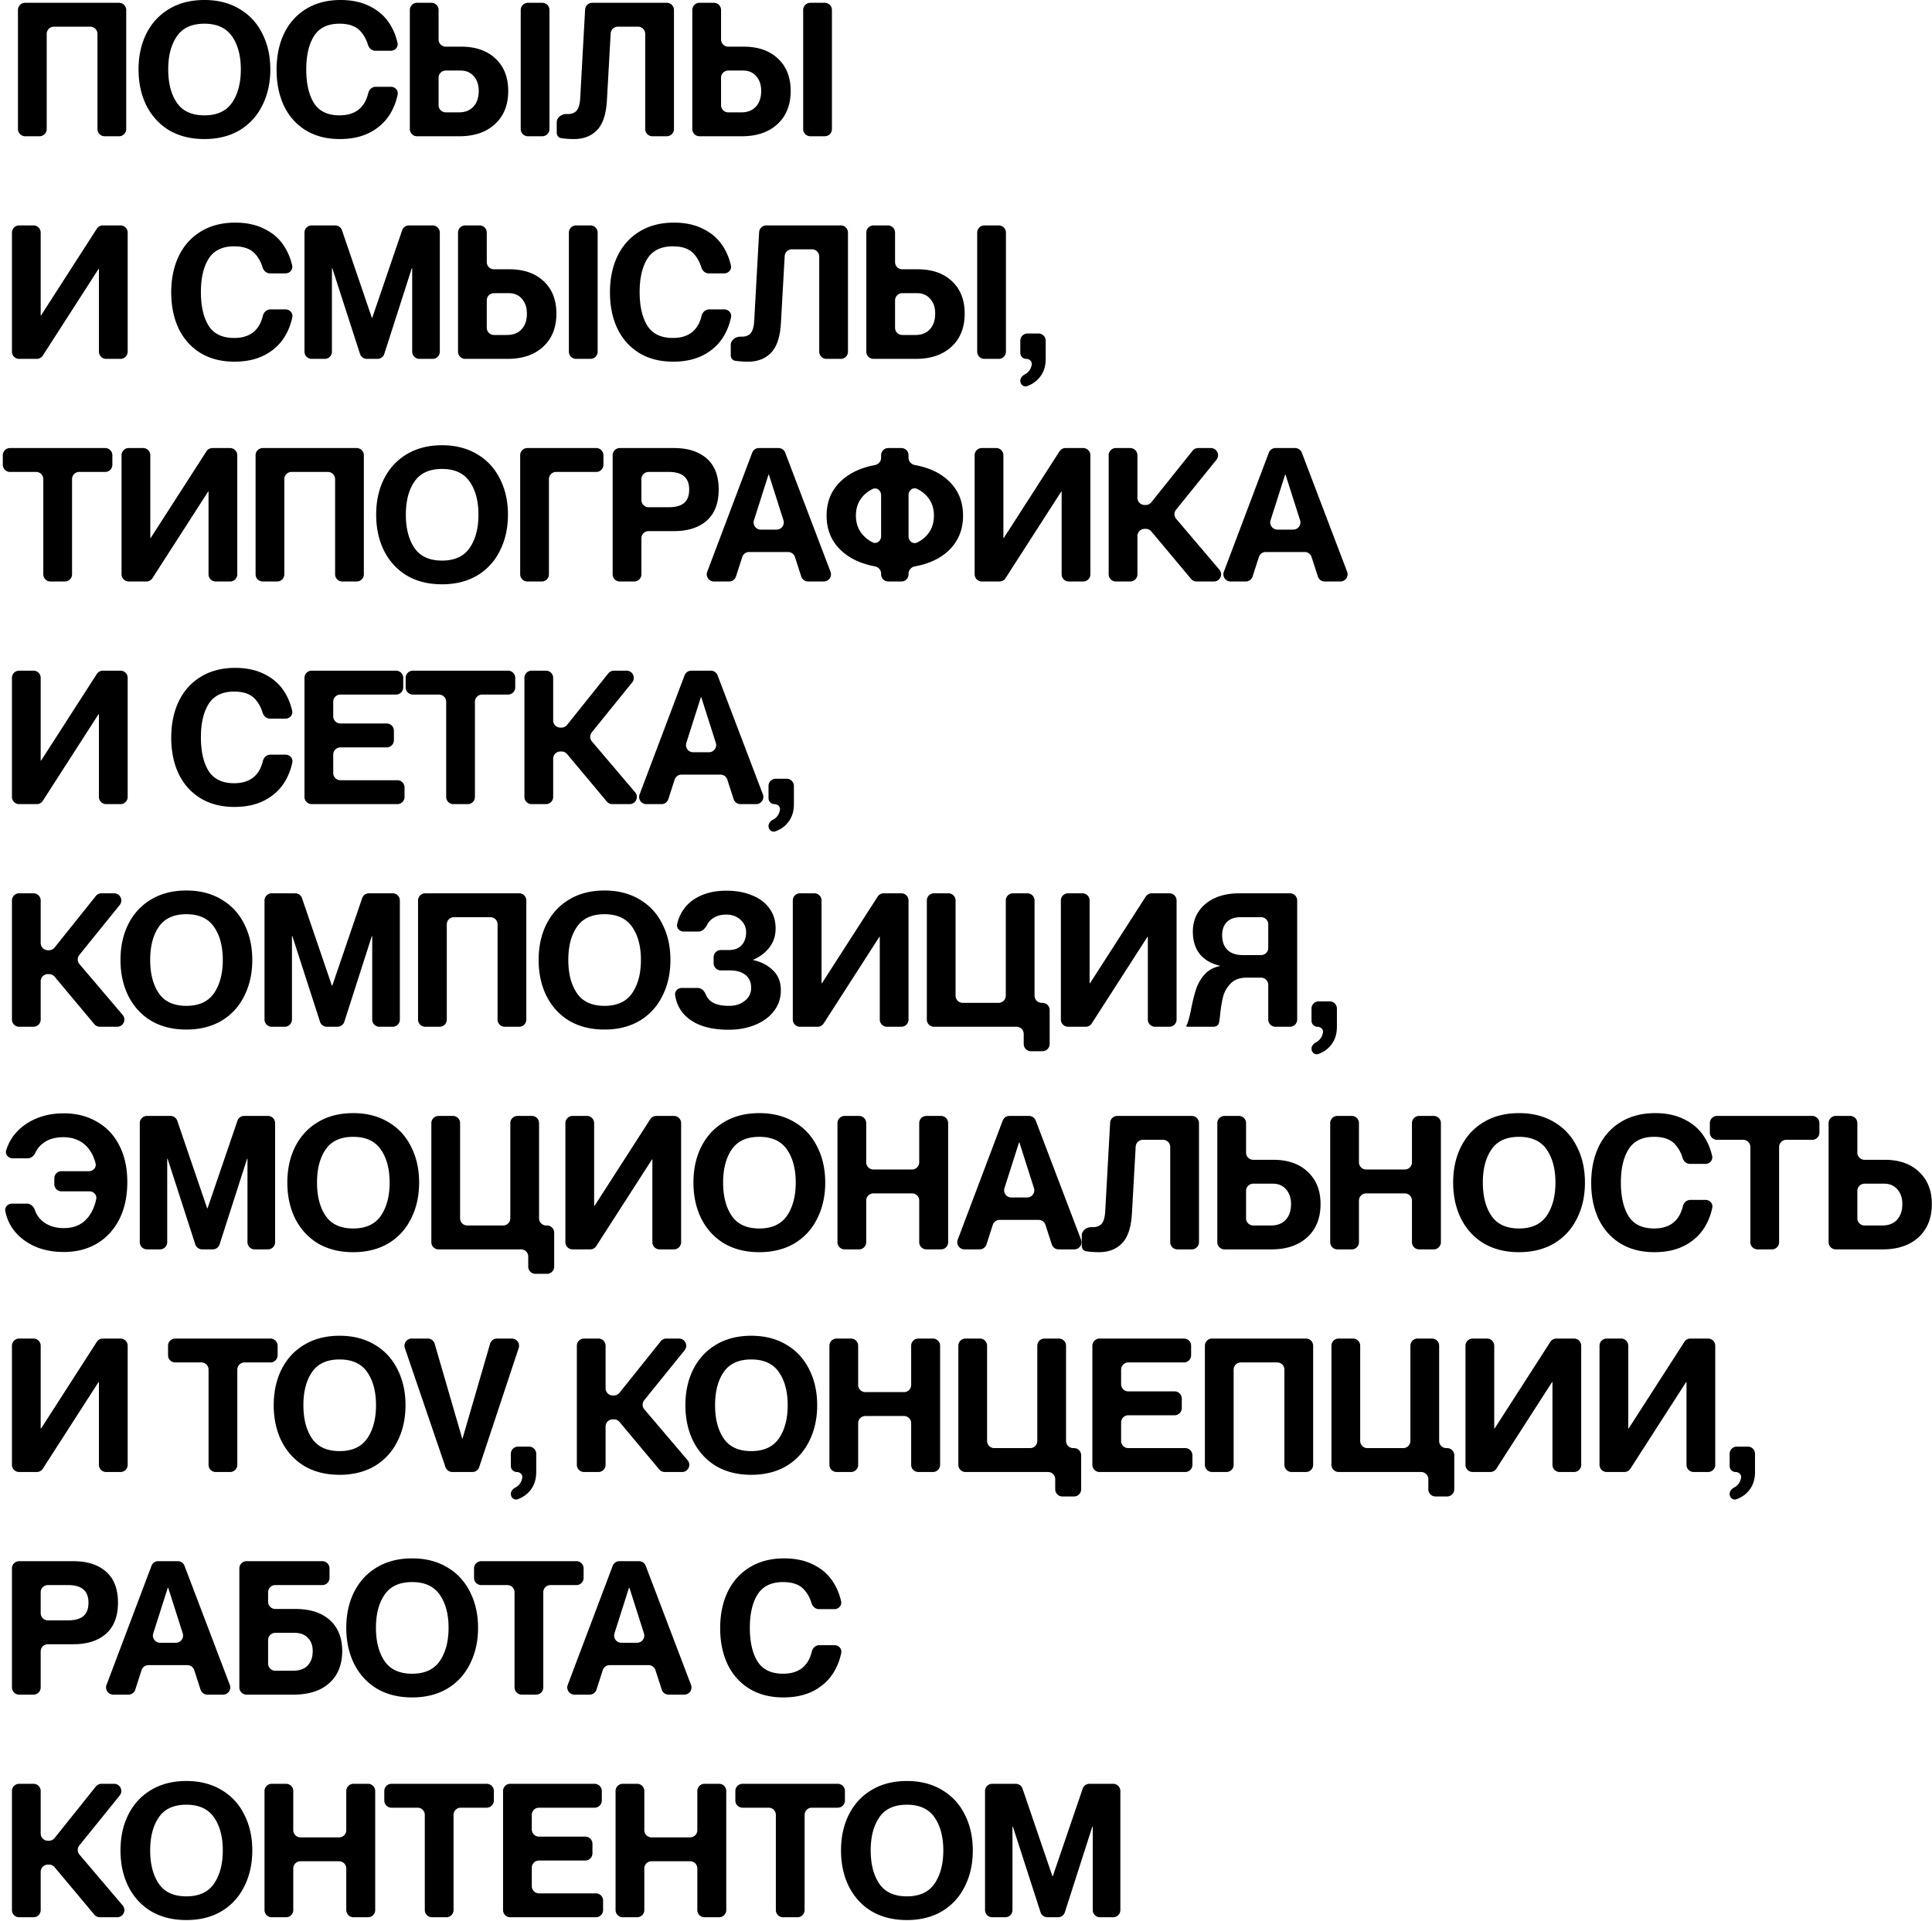 <svg xmlns="http://www.w3.org/2000/svg" width="538" height="535" fill="none"><path fill="#000" d="M274.301 498.779a2 2 0 0 1 2-2h6.549a2 2 0 0 1 1.893 1.354l8.305 24.327c.01.029.038.049.069.049.031 0 .059-.02.069-.049l8.305-24.327a2 2 0 0 1 1.893-1.354h6.601a2 2 0 0 1 2 2v33.165a2 2 0 0 1-2 2h-3.692a2 2 0 0 1-2-2v-23.201a.06.06 0 0 0-.118-.019l-7.649 23.832a2.001 2.001 0 0 1-1.905 1.388h-2.959a1.998 1.998 0 0 1-1.903-1.385l-7.7-23.835a.06.06 0 0 0-.118.019v23.201a2 2 0 0 1-2 2h-3.64a2 2 0 0 1-2-2v-33.165zm-21.755 35.945c-3.777 0-7.052-.814-9.824-2.443-2.738-1.663-4.852-3.967-6.342-6.913-1.455-2.945-2.183-6.289-2.183-10.032 0-3.742.728-7.069 2.183-9.98 1.49-2.945 3.604-5.232 6.342-6.861 2.772-1.663 6.047-2.495 9.824-2.495 3.742 0 7 .832 9.772 2.495 2.772 1.629 4.886 3.916 6.341 6.861 1.49 2.911 2.235 6.238 2.235 9.98 0 3.743-.745 7.087-2.235 10.032-1.455 2.946-3.569 5.25-6.341 6.913-2.772 1.629-6.03 2.443-9.772 2.443zm-10.084-19.388c0 3.812.797 6.896 2.391 9.253 1.594 2.356 4.158 3.534 7.693 3.534 3.5 0 6.064-1.178 7.693-3.534 1.628-2.392 2.443-5.476 2.443-9.253s-.815-6.844-2.443-9.2c-1.629-2.356-4.193-3.535-7.693-3.535-3.535 0-6.099 1.179-7.693 3.535-1.594 2.322-2.391 5.388-2.391 9.2zm-26.411-9.903a2 2 0 0 0-2-2h-7.279a2 2 0 0 1-2-2v-2.654a2 2 0 0 1 2-2h26.511a2 2 0 0 1 2 2v2.654a2 2 0 0 1-2 2h-7.227a2 2 0 0 0-2 2v26.511a2 2 0 0 1-2 2h-4.005a2 2 0 0 1-2-2v-26.511zm-44.635-6.654a2 2 0 0 1 2-2h4.005a2 2 0 0 1 2 2v10.918a2 2 0 0 0 2 2h10.762a2 2 0 0 0 2-2v-10.918a2 2 0 0 1 2-2h4.057a2 2 0 0 1 2 2v33.165a2 2 0 0 1-2 2h-4.057a2 2 0 0 1-2-2v-11.593a2 2 0 0 0-2-2h-10.762a2 2 0 0 0-2 2v11.593a2 2 0 0 1-2 2h-4.005a2 2 0 0 1-2-2v-33.165zm-31.333 0a2 2 0 0 1 2-2h23.497a2 2 0 0 1 2 2v2.654a2 2 0 0 1-2 2h-15.493a2 2 0 0 0-2 2v4.056a2 2 0 0 0 2 2h12.894a2 2 0 0 1 2 2v2.654a2 2 0 0 1-2 2h-12.894a2 2 0 0 0-2 2v5.148a2 2 0 0 0 2 2h15.856a2 2 0 0 1 2 2v2.653a2 2 0 0 1-2 2h-23.86a2 2 0 0 1-2-2v-33.165zm-21.789 6.654a2 2 0 0 0-2-2h-7.28a2 2 0 0 1-2-2v-2.654a2 2 0 0 1 2-2h26.512a2 2 0 0 1 2 2v2.654a2 2 0 0 1-2 2h-7.228a2 2 0 0 0-2 2v26.511a2 2 0 0 1-2 2h-4.004a2 2 0 0 1-2-2v-26.511zm-44.635-6.654a2 2 0 0 1 2-2h4.005a2 2 0 0 1 2 2v10.918a2 2 0 0 0 2 2h10.762a2 2 0 0 0 2-2v-10.918a2 2 0 0 1 2-2h4.057a2 2 0 0 1 2 2v33.165a2 2 0 0 1-2 2h-4.057a2 2 0 0 1-2-2v-11.593a2 2 0 0 0-2-2H83.664a2 2 0 0 0-2 2v11.593a2 2 0 0 1-2 2h-4.005a2 2 0 0 1-2-2v-33.165zm-21.755 35.945c-3.777 0-7.052-.814-9.824-2.443-2.738-1.663-4.851-3.967-6.341-6.913-1.456-2.945-2.184-6.289-2.184-10.032 0-3.742.728-7.069 2.184-9.98 1.49-2.945 3.603-5.232 6.341-6.861 2.772-1.663 6.047-2.495 9.824-2.495 3.743 0 7 .832 9.772 2.495 2.772 1.629 4.886 3.916 6.342 6.861 1.49 2.911 2.235 6.238 2.235 9.98 0 3.743-.745 7.087-2.235 10.032-1.456 2.946-3.57 5.25-6.342 6.913-2.772 1.629-6.03 2.443-9.772 2.443zM41.82 515.336c0 3.812.797 6.896 2.391 9.253 1.594 2.356 4.159 3.534 7.693 3.534 3.5 0 6.064-1.178 7.693-3.534 1.629-2.392 2.443-5.476 2.443-9.253s-.814-6.844-2.443-9.2c-1.629-2.356-4.193-3.535-7.693-3.535-3.535 0-6.099 1.179-7.693 3.535-1.594 2.322-2.39 5.388-2.39 9.2z"/><path fill="#000" d="M15.206 520.003a2 2 0 0 0-1.534-.717h-.34a2 2 0 0 0-2 2v10.658a2 2 0 0 1-2 2H5.326a2 2 0 0 1-2-2v-33.165a2 2 0 0 1 2-2H9.33a2 2 0 0 1 2 2v11.854a2 2 0 0 0 2 2h.314a2 2 0 0 0 1.562-.751l11.482-14.352c.38-.475.954-.751 1.561-.751h3.53c1.683 0 2.614 1.95 1.556 3.258l-11.242 13.906a1.999 1.999 0 0 0 .031 2.552l12.031 14.154c1.104 1.299.181 3.295-1.524 3.295h-4.825a2 2 0 0 1-1.533-.716l-11.068-13.225zm202.957-47.279c-3.673 0-6.843-.814-9.512-2.443-2.668-1.663-4.695-3.95-6.081-6.861-1.352-2.911-2.027-6.237-2.027-9.98 0-3.812.693-7.173 2.079-10.084 1.42-2.945 3.465-5.232 6.133-6.861 2.703-1.663 5.909-2.495 9.616-2.495 3.188 0 5.943.606 8.265 1.819 2.356 1.178 4.193 2.842 5.51 4.99.956 1.535 1.647 3.242 2.073 5.124.264 1.163-.675 2.205-1.868 2.205h-4.285c-.976 0-1.79-.711-2.071-1.645-.456-1.511-1.16-2.781-2.114-3.812-1.247-1.387-3.188-2.08-5.821-2.08-3.292 0-5.666 1.161-7.122 3.483-1.42 2.287-2.131 5.371-2.131 9.252 0 3.916.711 7.035 2.131 9.357 1.456 2.287 3.83 3.43 7.122 3.43 4.345 0 7.014-2.067 8.009-6.201.237-.986 1.072-1.752 2.086-1.752h4.229c1.182 0 2.116 1.023 1.874 2.179-.412 1.973-1.116 3.776-2.112 5.41-1.352 2.183-3.223 3.899-5.614 5.146-2.356 1.213-5.146 1.819-8.369 1.819zm-47.545-36.651a2 2 0 0 1 1.871-1.294h5.451c.83 0 1.574.513 1.87 1.289l12.616 33.165a2 2 0 0 1-1.869 2.711h-4.376a1.998 1.998 0 0 1-1.903-1.385l-1.757-5.442a1.998 1.998 0 0 0-1.903-1.385h-10.862a2 2 0 0 0-1.904 1.385l-1.756 5.442a2 2 0 0 1-1.903 1.385h-4.228a2 2 0 0 1-1.871-2.706l12.524-33.165zm6.797 21.421a2 2 0 0 0 1.905-2.607l-4.039-12.677a.072.072 0 0 0-.068-.05.072.072 0 0 0-.068.05l-4.039 12.677a2 2 0 0 0 1.905 2.607h4.404zm-34.133-14.061a2 2 0 0 0-2-2h-7.279a2 2 0 0 1-2-2v-2.654a2 2 0 0 1 2-2h26.512a2 2 0 0 1 2 2v2.654a2 2 0 0 1-2 2h-7.228a2 2 0 0 0-2 2v26.511a2 2 0 0 1-2 2h-4.005a2 2 0 0 1-2-2v-26.511zm-28.508 29.291c-3.777 0-7.051-.814-9.824-2.443-2.737-1.663-4.851-3.967-6.341-6.913-1.455-2.945-2.183-6.289-2.183-10.032 0-3.742.728-7.069 2.183-9.98 1.49-2.945 3.604-5.232 6.341-6.861 2.773-1.663 6.047-2.495 9.824-2.495 3.743 0 7 .832 9.773 2.495 2.772 1.629 4.886 3.916 6.341 6.861 1.49 2.911 2.235 6.238 2.235 9.98 0 3.743-.745 7.087-2.235 10.032-1.455 2.946-3.569 5.25-6.341 6.913-2.773 1.629-6.03 2.443-9.773 2.443zm-10.083-19.388c0 3.812.797 6.896 2.391 9.253 1.594 2.356 4.158 3.534 7.692 3.534 3.5 0 6.065-1.178 7.693-3.534 1.629-2.392 2.443-5.476 2.443-9.253s-.814-6.844-2.443-9.2c-1.628-2.356-4.193-3.535-7.693-3.535-3.534 0-6.098 1.179-7.692 3.535-1.594 2.322-2.391 5.388-2.391 9.2zm-38.037-16.557a2 2 0 0 1 2-2H89.76a2 2 0 0 1 2 2v2.654a2 2 0 0 1-2 2H76.659a2 2 0 0 0-2 2v2.653a2 2 0 0 0 2 2h5.537c4.158 0 7.38 1.04 9.668 3.119 2.287 2.079 3.43 4.938 3.43 8.576 0 3.812-1.195 6.792-3.586 8.941-2.356 2.148-5.7 3.222-10.032 3.222H68.654a2 2 0 0 1-2-2v-33.165zm14.918 28.512c1.767 0 3.119-.468 4.054-1.403.97-.971 1.456-2.339 1.456-4.107 0-1.524-.45-2.737-1.352-3.638-.866-.936-2.096-1.404-3.69-1.404h-5.381a2 2 0 0 0-2 2v6.552a2 2 0 0 0 2 2h4.913zm-39.385-29.218a2 2 0 0 1 1.87-1.294h5.452a2 2 0 0 1 1.87 1.289l12.616 33.165a2 2 0 0 1-1.87 2.711H57.75a2 2 0 0 1-1.903-1.385l-1.757-5.442a2 2 0 0 0-1.903-1.385H41.325a2 2 0 0 0-1.904 1.385l-1.756 5.442a2 2 0 0 1-1.904 1.385h-4.227a2 2 0 0 1-1.871-2.706l12.524-33.165zm6.796 21.421a2 2 0 0 0 1.906-2.607l-4.04-12.677a.07.07 0 0 0-.135 0l-4.04 12.677a2 2 0 0 0 1.906 2.607h4.403zM3.327 436.779a2 2 0 0 1 2-2h15.1c3.847 0 6.88.971 9.097 2.911 2.218 1.941 3.327 4.817 3.327 8.629 0 3.811-1.11 6.705-3.327 8.68-2.218 1.941-5.25 2.911-9.096 2.911H13.33a2 2 0 0 0-2 2v10.034a2 2 0 0 1-2 2H5.327a2 2 0 0 1-2-2v-33.165zm15.645 14.478c1.872 0 3.275-.381 4.21-1.144.971-.797 1.456-2.062 1.456-3.794 0-3.258-1.889-4.886-5.666-4.886h-5.64a2 2 0 0 0-2 2v5.824a2 2 0 0 0 2 2h5.64zm462.674-35.208c0-.796.591-1.438 1.297-1.806a3.396 3.396 0 0 0 1.198-1.022c.319-.42.546-.96.682-1.621.184-.9-.596-1.654-1.514-1.654a1.663 1.663 0 0 1-1.663-1.663v-3.406a2 2 0 0 1 2-2h3.069a2 2 0 0 1 2 2v5.069c0 2.149-.607 3.916-1.82 5.302-.825.995-1.931 1.753-3.318 2.272-.974.365-1.931-.431-1.931-1.471zm-36.232-41.27a2 2 0 0 1 2-2h4.004a2 2 0 0 1 2 2v22.987c0 .037.03.067.068.067a.064.064 0 0 0 .056-.031l15.503-24.105a2 2 0 0 1 1.682-.918h4.914a2 2 0 0 1 2 2v33.165a2 2 0 0 1-2 2h-4.005a2 2 0 0 1-2-2v-22.986a.068.068 0 0 0-.067-.068.068.068 0 0 0-.057.031l-15.503 24.105a1.998 1.998 0 0 1-1.682.918h-4.913a2 2 0 0 1-2-2v-33.165zm-37.324 0a2 2 0 0 1 2-2h4.005a2 2 0 0 1 2 2v22.987c0 .037.03.067.067.067a.067.067 0 0 0 .057-.031l15.503-24.105a2 2 0 0 1 1.682-.918h4.913a2 2 0 0 1 2 2v33.165a2 2 0 0 1-2 2h-4.005a2 2 0 0 1-2-2v-22.986a.068.068 0 0 0-.067-.068.066.066 0 0 0-.056.031l-15.504 24.105a1.997 1.997 0 0 1-1.682.918h-4.913a2 2 0 0 1-2-2v-33.165zm-10.346 37.165a2 2 0 0 0-2-2h-22.977a2 2 0 0 1-2-2v-33.165a2 2 0 0 1 2-2h4.004a2 2 0 0 1 2 2v26.512a2 2 0 0 0 2 2h9.983a2 2 0 0 0 2-2v-26.512a2 2 0 0 1 2-2h4.005a2 2 0 0 1 2 2v26.512a2 2 0 0 0 2 2h.21a2 2 0 0 1 2 2v9.463a2 2 0 0 1-2 2h-3.225a2 2 0 0 1-2-2v-2.81zm-62.22-37.165a2 2 0 0 1 2-2h26.148a2 2 0 0 1 2 2v33.165a2 2 0 0 1-2 2h-4.005a2 2 0 0 1-2-2v-26.511a2 2 0 0 0-2-2h-10.138a2 2 0 0 0-2 2v26.511a2 2 0 0 1-2 2h-4.005a2 2 0 0 1-2-2v-33.165zm-31.333 0a2 2 0 0 1 2-2h23.497a2 2 0 0 1 2 2v2.654a2 2 0 0 1-2 2h-15.493a2 2 0 0 0-2 2v4.056a2 2 0 0 0 2 2h12.894a2 2 0 0 1 2 2v2.654a2 2 0 0 1-2 2h-12.894a2 2 0 0 0-2 2v5.148a2 2 0 0 0 2 2h15.857a2 2 0 0 1 2 2v2.653a2 2 0 0 1-2 2h-23.861a2 2 0 0 1-2-2v-33.165zm-10.347 37.165a2 2 0 0 0-2-2h-22.977a2 2 0 0 1-2-2v-33.165a2 2 0 0 1 2-2h4.005a2 2 0 0 1 2 2v26.512a2 2 0 0 0 2 2h9.982a2 2 0 0 0 2-2v-26.512a2 2 0 0 1 2-2h4.005a2 2 0 0 1 2 2v26.512a2 2 0 0 0 2 2h.21a2 2 0 0 1 2 2v9.463a2 2 0 0 1-2 2h-3.225a2 2 0 0 1-2-2v-2.81zm-62.879-37.165a2 2 0 0 1 2-2h4.005a2 2 0 0 1 2 2v10.918a2 2 0 0 0 2 2h10.762a2 2 0 0 0 2-2v-10.918a2 2 0 0 1 2-2h4.057a2 2 0 0 1 2 2v33.165a2 2 0 0 1-2 2h-4.057a2 2 0 0 1-2-2v-11.593a2 2 0 0 0-2-2H240.97a2 2 0 0 0-2 2v11.593a2 2 0 0 1-2 2h-4.005a2 2 0 0 1-2-2v-33.165zm-21.755 35.945c-3.777 0-7.052-.814-9.824-2.443-2.738-1.663-4.851-3.967-6.341-6.913-1.456-2.945-2.184-6.289-2.184-10.032 0-3.742.728-7.069 2.184-9.98 1.49-2.945 3.603-5.232 6.341-6.861 2.772-1.663 6.047-2.495 9.824-2.495 3.743 0 7 .832 9.772 2.495 2.772 1.629 4.886 3.916 6.342 6.861 1.49 2.911 2.235 6.238 2.235 9.98 0 3.743-.745 7.087-2.235 10.032-1.456 2.946-3.57 5.25-6.342 6.913-2.772 1.629-6.029 2.443-9.772 2.443zm-10.084-19.388c0 3.812.797 6.896 2.391 9.253 1.594 2.356 4.159 3.534 7.693 3.534 3.5 0 6.064-1.178 7.693-3.534 1.629-2.392 2.443-5.476 2.443-9.253s-.814-6.844-2.443-9.2c-1.629-2.356-4.193-3.535-7.693-3.535-3.534 0-6.099 1.179-7.693 3.535-1.594 2.322-2.391 5.388-2.391 9.2z"/><path fill="#000" d="M172.512 396.003a2.001 2.001 0 0 0-1.534-.717h-.341a2 2 0 0 0-2 2v10.658a2 2 0 0 1-2 2h-4.004a2 2 0 0 1-2-2v-33.165a2 2 0 0 1 2-2h4.004a2 2 0 0 1 2 2v11.854a2 2 0 0 0 2 2h.314a2 2 0 0 0 1.562-.751l11.482-14.352a1.997 1.997 0 0 1 1.561-.751h3.531c1.682 0 2.613 1.95 1.555 3.258L179.4 389.943a2 2 0 0 0 .031 2.552l12.031 14.154c1.104 1.299.181 3.295-1.524 3.295h-4.825a1.998 1.998 0 0 1-1.533-.716l-11.068-13.225zm-30.258 20.046c0-.796.592-1.438 1.298-1.806a3.402 3.402 0 0 0 1.197-1.022c.32-.42.547-.96.682-1.621.185-.9-.595-1.654-1.514-1.654a1.664 1.664 0 0 1-1.663-1.663v-3.406a2 2 0 0 1 2-2h3.069a2 2 0 0 1 2 2v5.069c0 2.149-.606 3.916-1.819 5.302-.826.995-1.932 1.753-3.319 2.272-.974.365-1.931-.431-1.931-1.471zm-29.514-40.624a2 2 0 0 1 1.893-2.646h4.487c.89 0 1.672.588 1.921 1.442l7.682 26.446a.034.034 0 0 0 .033.025c.016 0 .029-.01.034-.025l7.682-26.446a2 2 0 0 1 1.921-1.442h4.149a2 2 0 0 1 1.898 2.63l-10.993 33.165a2 2 0 0 1-1.898 1.37h-5.598a2 2 0 0 1-1.893-1.354l-11.318-33.165zm-18.168 35.299c-3.778 0-7.052-.814-9.824-2.443-2.738-1.663-4.852-3.967-6.342-6.913-1.455-2.945-2.183-6.289-2.183-10.032 0-3.742.728-7.069 2.183-9.98 1.49-2.945 3.604-5.232 6.342-6.861 2.772-1.663 6.046-2.495 9.824-2.495 3.742 0 6.999.832 9.772 2.495 2.772 1.629 4.886 3.916 6.341 6.861 1.49 2.911 2.235 6.238 2.235 9.98 0 3.743-.745 7.087-2.235 10.032-1.455 2.946-3.569 5.25-6.341 6.913-2.773 1.629-6.03 2.443-9.772 2.443zm-10.084-19.388c0 3.812.797 6.896 2.39 9.253 1.595 2.356 4.159 3.534 7.694 3.534 3.5 0 6.064-1.178 7.693-3.534 1.628-2.392 2.443-5.476 2.443-9.253s-.815-6.844-2.443-9.2c-1.629-2.356-4.194-3.535-7.693-3.535-3.535 0-6.1 1.179-7.693 3.535-1.594 2.322-2.391 5.388-2.391 9.2zm-26.411-9.903a2 2 0 0 0-2-2h-7.28a2 2 0 0 1-2-2v-2.654a2 2 0 0 1 2-2H75.31a2 2 0 0 1 2 2v2.654a2 2 0 0 1-2 2h-7.227a2 2 0 0 0-2 2v26.511a2 2 0 0 1-2 2h-4.005a2 2 0 0 1-2-2v-26.511zm-54.75-6.654a2 2 0 0 1 2-2H9.33a2 2 0 0 1 2 2v22.987a.067.067 0 0 0 .124.036l15.504-24.105a2 2 0 0 1 1.682-.918h4.913a2 2 0 0 1 2 2v33.165a2 2 0 0 1-2 2h-4.005a2 2 0 0 1-2-2v-22.986a.068.068 0 0 0-.067-.068.068.068 0 0 0-.057.031l-15.503 24.105a1.998 1.998 0 0 1-1.682.918H5.327a2 2 0 0 1-2-2v-33.165zm505.879-62a2 2 0 0 1 2-2h4.005a2 2 0 0 1 2 2v8.215a2 2 0 0 0 2 2h5.589c4.019 0 7.207 1.109 9.564 3.327 2.391 2.218 3.586 5.215 3.586 8.992 0 3.916-1.23 7-3.69 9.253-2.461 2.252-5.787 3.378-9.98 3.378h-13.074a2 2 0 0 1-2-2v-33.165zm14.97 28.512c1.732 0 3.084-.52 4.054-1.559 1.005-1.075 1.508-2.547 1.508-4.419 0-1.698-.468-3.066-1.404-4.106-.901-1.039-2.131-1.559-3.69-1.559h-5.433a2 2 0 0 0-2 2v7.643a2 2 0 0 0 2 2h4.965zm-36.759-21.858a2 2 0 0 0-2-2h-7.28a2 2 0 0 1-2-2v-2.654a2 2 0 0 1 2-2h26.512a2 2 0 0 1 2 2v2.654a2 2 0 0 1-2 2h-7.227a2 2 0 0 0-2 2v26.511a2 2 0 0 1-2 2h-4.005a2 2 0 0 1-2-2v-26.511zm-26.698 29.291c-3.673 0-6.844-.814-9.512-2.443-2.668-1.663-4.695-3.95-6.081-6.861-1.352-2.911-2.028-6.237-2.028-9.98 0-3.812.693-7.173 2.08-10.084 1.42-2.945 3.465-5.232 6.133-6.861 2.703-1.663 5.908-2.495 9.616-2.495 3.188 0 5.943.606 8.265 1.819 2.356 1.178 4.193 2.842 5.51 4.99.956 1.535 1.647 3.242 2.073 5.124.264 1.163-.675 2.205-1.868 2.205h-4.285c-.976 0-1.79-.711-2.071-1.645-.456-1.511-1.16-2.781-2.114-3.812-1.247-1.387-3.188-2.08-5.822-2.08-3.292 0-5.665 1.161-7.121 3.483-1.421 2.287-2.131 5.371-2.131 9.252 0 3.916.71 7.035 2.131 9.357 1.456 2.287 3.829 3.43 7.121 3.43 4.345 0 7.015-2.067 8.01-6.201.237-.986 1.071-1.752 2.086-1.752h4.229c1.181 0 2.116 1.023 1.874 2.179-.412 1.973-1.117 3.776-2.112 5.41-1.352 2.183-3.223 3.899-5.614 5.146-2.356 1.213-5.146 1.819-8.369 1.819zm-37.712 0c-3.777 0-7.052-.814-9.824-2.443-2.738-1.663-4.852-3.967-6.342-6.913-1.455-2.945-2.183-6.289-2.183-10.032 0-3.742.728-7.069 2.183-9.98 1.49-2.945 3.604-5.232 6.342-6.861 2.772-1.663 6.047-2.495 9.824-2.495 3.742 0 7 .832 9.772 2.495 2.772 1.629 4.886 3.916 6.341 6.861 1.49 2.911 2.235 6.238 2.235 9.98 0 3.743-.745 7.087-2.235 10.032-1.455 2.946-3.569 5.25-6.341 6.913-2.772 1.629-6.03 2.443-9.772 2.443zm-10.084-19.388c0 3.812.797 6.896 2.391 9.253 1.594 2.356 4.158 3.534 7.693 3.534 3.5 0 6.064-1.178 7.693-3.534 1.628-2.392 2.443-5.476 2.443-9.253s-.815-6.844-2.443-9.2c-1.629-2.356-4.193-3.535-7.693-3.535-3.535 0-6.099 1.179-7.693 3.535-1.594 2.322-2.391 5.388-2.391 9.2zm-42.504-16.557a2 2 0 0 1 2-2h4.005a2 2 0 0 1 2 2v10.918a2 2 0 0 0 2 2h10.762a2 2 0 0 0 2-2v-10.918a2 2 0 0 1 2-2h4.057a2 2 0 0 1 2 2v33.165a2 2 0 0 1-2 2h-4.057a2 2 0 0 1-2-2v-11.593a2 2 0 0 0-2-2h-10.762a2 2 0 0 0-2 2v11.593a2 2 0 0 1-2 2h-4.005a2 2 0 0 1-2-2v-33.165zm-31.435 0a2 2 0 0 1 2-2h4.005a2 2 0 0 1 2 2v8.215a2 2 0 0 0 2 2h5.589c4.02 0 7.208 1.109 9.564 3.327 2.391 2.218 3.587 5.215 3.587 8.992 0 3.916-1.231 7-3.691 9.253-2.46 2.252-5.787 3.378-9.98 3.378h-13.074a2 2 0 0 1-2-2v-33.165zm14.97 28.512c1.733 0 3.084-.52 4.055-1.559 1.004-1.075 1.507-2.547 1.507-4.419 0-1.698-.468-3.066-1.404-4.106-.901-1.039-2.131-1.559-3.69-1.559h-5.433a2 2 0 0 0-2 2v7.643a2 2 0 0 0 2 2h4.965zm-47.938 7.433c-.936 0-1.872-.052-2.807-.156a12.313 12.313 0 0 1-.845-.121c-.719-.133-1.13-.802-1.13-1.534v-2.836c0-1.383 1.397-2.369 2.779-2.324.112.004.225.006.339.006 1.109 0 1.941-.347 2.495-1.04.555-.727.867-1.94.936-3.638l1.351-24.412a2 2 0 0 1 1.997-1.89h20.745a2 2 0 0 1 2 2v33.165a2 2 0 0 1-2 2h-4.004a2 2 0 0 1-2-2v-26.511a2 2 0 0 0-2-2h-5.622a2 2 0 0 0-1.997 1.887l-1.037 18.436c-.208 3.986-1.126 6.81-2.755 8.473-1.594 1.663-3.742 2.495-6.445 2.495z"/><path fill="#000" d="M279.224 312.073a2 2 0 0 1 1.871-1.294h5.451c.83 0 1.574.513 1.87 1.289l12.616 33.165a2 2 0 0 1-1.869 2.711h-4.376a1.998 1.998 0 0 1-1.903-1.385l-1.757-5.442a1.998 1.998 0 0 0-1.903-1.385h-10.862a2 2 0 0 0-1.904 1.385l-1.756 5.442a2 2 0 0 1-1.903 1.385h-4.228a2 2 0 0 1-1.871-2.706l12.524-33.165zm6.796 21.421a2 2 0 0 0 1.906-2.607l-4.039-12.677a.072.072 0 0 0-.068-.05.07.07 0 0 0-.068.05l-4.039 12.677a2 2 0 0 0 1.905 2.607h4.403zm-52.813-20.715a2 2 0 0 1 2-2h4.004a2 2 0 0 1 2 2v10.918a2 2 0 0 0 2 2h10.762a2 2 0 0 0 2-2v-10.918a2 2 0 0 1 2-2h4.057a2 2 0 0 1 2 2v33.165a2 2 0 0 1-2 2h-4.057a2 2 0 0 1-2-2v-11.593a2 2 0 0 0-2-2h-10.762a2 2 0 0 0-2 2v11.593a2 2 0 0 1-2 2h-4.004a2 2 0 0 1-2-2v-33.165zm-21.755 35.945c-3.777 0-7.052-.814-9.824-2.443-2.738-1.663-4.852-3.967-6.342-6.913-1.455-2.945-2.183-6.289-2.183-10.032 0-3.742.728-7.069 2.183-9.98 1.49-2.945 3.604-5.232 6.342-6.861 2.772-1.663 6.047-2.495 9.824-2.495 3.742 0 7 .832 9.772 2.495 2.772 1.629 4.886 3.916 6.341 6.861 1.49 2.911 2.235 6.238 2.235 9.98 0 3.743-.745 7.087-2.235 10.032-1.455 2.946-3.569 5.25-6.341 6.913-2.772 1.629-6.03 2.443-9.772 2.443zm-10.084-19.388c0 3.812.797 6.896 2.391 9.253 1.594 2.356 4.158 3.534 7.693 3.534 3.5 0 6.064-1.178 7.693-3.534 1.628-2.392 2.443-5.476 2.443-9.253s-.815-6.844-2.443-9.2c-1.629-2.356-4.193-3.535-7.693-3.535-3.535 0-6.099 1.179-7.693 3.535-1.594 2.322-2.391 5.388-2.391 9.2zm-43.925-16.557a2 2 0 0 1 2-2h4.005a2 2 0 0 1 2 2v22.987c0 .037.03.067.067.067a.064.064 0 0 0 .056-.031l15.504-24.105a2 2 0 0 1 1.682-.918h4.913a2 2 0 0 1 2 2v33.165a2 2 0 0 1-2 2h-4.005a2 2 0 0 1-2-2v-22.986a.068.068 0 0 0-.067-.068.07.07 0 0 0-.057.031l-15.503 24.105a1.998 1.998 0 0 1-1.682.918h-4.913a2 2 0 0 1-2-2v-33.165zm-10.346 37.165a2 2 0 0 0-2-2h-22.978a2 2 0 0 1-2-2v-33.165a2 2 0 0 1 2-2h4.005a2 2 0 0 1 2 2v26.512a2 2 0 0 0 2 2h9.983a2 2 0 0 0 2-2v-26.512a2 2 0 0 1 2-2h4.004a2 2 0 0 1 2 2v26.512a2 2 0 0 0 2 2h.211a2 2 0 0 1 2 2v9.463a2 2 0 0 1-2 2h-3.225a2 2 0 0 1-2-2v-2.81zm-48.732-1.22c-3.778 0-7.052-.814-9.825-2.443-2.737-1.663-4.851-3.967-6.341-6.913-1.456-2.945-2.183-6.289-2.183-10.032 0-3.742.727-7.069 2.183-9.98 1.49-2.945 3.604-5.232 6.341-6.861 2.773-1.663 6.047-2.495 9.825-2.495 3.742 0 6.999.832 9.772 2.495 2.772 1.629 4.886 3.916 6.341 6.861 1.49 2.911 2.235 6.238 2.235 9.98 0 3.743-.745 7.087-2.235 10.032-1.455 2.946-3.569 5.25-6.341 6.913-2.773 1.629-6.03 2.443-9.772 2.443zM88.28 329.336c0 3.812.796 6.896 2.39 9.253 1.595 2.356 4.159 3.534 7.694 3.534 3.499 0 6.064-1.178 7.692-3.534 1.629-2.392 2.443-5.476 2.443-9.253s-.814-6.844-2.443-9.2c-1.628-2.356-4.193-3.535-7.692-3.535-3.535 0-6.1 1.179-7.694 3.535-1.594 2.322-2.39 5.388-2.39 9.2zm-49.356-16.557a2 2 0 0 1 2-2h6.55a2 2 0 0 1 1.893 1.354l8.305 24.327a.073.073 0 0 0 .138 0l8.305-24.327a2 2 0 0 1 1.893-1.354h6.601a2 2 0 0 1 2 2v33.165a2 2 0 0 1-2 2h-3.693a2 2 0 0 1-2-2v-23.201a.06.06 0 0 0-.06-.06.06.06 0 0 0-.057.041l-7.65 23.832a2 2 0 0 1-1.904 1.388h-2.96a2 2 0 0 1-1.903-1.385l-7.7-23.835a.06.06 0 0 0-.057-.041.06.06 0 0 0-.06.06v23.201a2 2 0 0 1-2 2h-3.64a2 2 0 0 1-2-2v-33.165zm-21.147 35.894c-3.154 0-5.96-.572-8.42-1.715-2.461-1.178-4.402-2.772-5.822-4.782a12.594 12.594 0 0 1-2.055-4.899c-.211-1.116.713-2.066 1.85-2.066h4.19c1.038 0 1.87.81 2.201 1.793.41 1.219 1.138 2.267 2.181 3.145 1.56 1.247 3.518 1.871 5.874 1.871 2.737 0 4.886-.884 6.445-2.651 1.22-1.352 2.074-3.151 2.564-5.395.253-1.161-.687-2.194-1.875-2.194h-7.785a2 2 0 0 1-2-2v-1.614a2 2 0 0 1 2-2h7.638c1.203 0 2.15-1.061 1.844-2.224-.522-1.988-1.386-3.586-2.594-4.793-1.628-1.629-3.76-2.443-6.393-2.443-2.287 0-4.158.555-5.614 1.663-.967.732-1.685 1.615-2.155 2.652-.393.868-1.182 1.559-2.135 1.559H3.525c-1.207 0-2.152-1.07-1.801-2.225a13.25 13.25 0 0 1 2.174-4.221c1.49-1.906 3.431-3.396 5.822-4.47 2.391-1.074 5.06-1.611 8.005-1.611 3.5 0 6.584.779 9.252 2.339 2.703 1.525 4.782 3.725 6.238 6.601 1.49 2.876 2.235 6.272 2.235 10.188 0 3.985-.745 7.45-2.235 10.396-1.49 2.911-3.57 5.163-6.238 6.757-2.668 1.56-5.735 2.339-9.2 2.339zm347.439-56.624c0-.796.592-1.438 1.298-1.806a3.393 3.393 0 0 0 1.197-1.022c.32-.42.547-.96.683-1.621.184-.9-.596-1.654-1.514-1.654a1.664 1.664 0 0 1-1.664-1.663v-3.406a2 2 0 0 1 2-2h3.069a2 2 0 0 1 2 2v5.069c0 2.149-.606 3.916-1.819 5.302-.825.995-1.932 1.753-3.319 2.272-.974.365-1.931-.431-1.931-1.471zm-34.866-6.346c0-.046.013-.091.036-.13.229-.382.442-.951.639-1.708.243-.831.451-1.715.624-2.651.416-2.148.866-3.985 1.352-5.51a11.72 11.72 0 0 1 2.339-4.21c1.098-1.27 2.536-2.08 4.314-2.433a.064.064 0 0 0 .002-.126c-2.47-.592-4.342-1.697-5.616-3.314-1.247-1.629-1.871-3.691-1.871-6.186 0-2.079.52-3.916 1.559-5.51 1.074-1.628 2.582-2.893 4.522-3.794 1.941-.901 4.228-1.352 6.862-1.352h14.113a2 2 0 0 1 2 2v33.165a2 2 0 0 1-2 2h-4.057a2 2 0 0 1-2-2v-9.67a2 2 0 0 0-2-2h-4.029c-1.906 0-3.379.537-4.418 1.611a8.108 8.108 0 0 0-2.132 3.691c-.346 1.386-.623 3.084-.831 5.094a25.36 25.36 0 0 1-.286 2.089c-.141.744-.816 1.185-1.574 1.185h-7.307a.241.241 0 0 1-.241-.241zm9.98-25.28c0 1.767.485 3.136 1.455 4.106 1.005.97 2.426 1.455 4.262 1.455h5.121a2 2 0 0 0 2-2v-6.551a2 2 0 0 0-2-2h-5.64c-1.698 0-2.998.45-3.899 1.351-.866.901-1.299 2.114-1.299 3.639zm-44.913-9.644a2 2 0 0 1 2-2h4.005a2 2 0 0 1 2 2v22.987c0 .037.03.067.067.067a.067.067 0 0 0 .057-.031l15.503-24.105a2 2 0 0 1 1.682-.918h4.913a2 2 0 0 1 2 2v33.165a2 2 0 0 1-2 2h-4.005a2 2 0 0 1-2-2v-22.986a.068.068 0 0 0-.067-.068.066.066 0 0 0-.056.031l-15.504 24.105a1.997 1.997 0 0 1-1.682.918h-4.913a2 2 0 0 1-2-2v-33.165zm-10.346 37.165a2 2 0 0 0-2-2h-22.977a2 2 0 0 1-2-2v-33.165a2 2 0 0 1 2-2h4.004a2 2 0 0 1 2 2v26.512a2 2 0 0 0 2 2h9.983a2 2 0 0 0 2-2v-26.512a2 2 0 0 1 2-2h4.005a2 2 0 0 1 2 2v26.512a2 2 0 0 0 2 2h.21a2 2 0 0 1 2 2v9.463a2 2 0 0 1-2 2h-3.225a2 2 0 0 1-2-2v-2.81zm-64.301-37.165a2 2 0 0 1 2-2h4.005a2 2 0 0 1 2 2v22.987c0 .037.03.067.067.067a.067.067 0 0 0 .057-.031l15.503-24.105a2 2 0 0 1 1.682-.918h4.913a2 2 0 0 1 2 2v33.165a2 2 0 0 1-2 2h-4.005a2 2 0 0 1-2-2v-22.986a.068.068 0 0 0-.067-.068.066.066 0 0 0-.056.031l-15.504 24.105a1.997 1.997 0 0 1-1.682.918h-4.913a2 2 0 0 1-2-2v-33.165zm-17.834 35.998c-4.782 0-8.49-1.022-11.123-3.067-2.137-1.658-3.406-3.852-3.81-6.583-.161-1.092.755-1.993 1.859-1.993h4.415c1.022 0 1.833.795 2.219 1.743a4.77 4.77 0 0 0 1.502 1.999c1.109.832 2.773 1.248 4.99 1.248 1.802 0 3.275-.468 4.419-1.404 1.178-.935 1.767-2.131 1.767-3.586 0-1.594-.537-2.807-1.611-3.639-1.04-.831-2.513-1.247-4.419-1.247h-2.418a2 2 0 0 1-2-2v-1.666a2 2 0 0 1 2-2h2.21c1.56 0 2.755-.45 3.587-1.351.832-.936 1.247-2.131 1.247-3.587 0-1.386-.519-2.547-1.559-3.483-1.04-.97-2.356-1.455-3.95-1.455-1.698 0-3.084.451-4.159 1.352-.513.43-.904.912-1.172 1.446-.496.987-1.334 1.932-2.439 1.932h-4.086c-1.153 0-2.085-.979-1.833-2.104.314-1.4.857-2.674 1.629-3.821 1.144-1.733 2.738-3.067 4.783-4.003 2.079-.97 4.504-1.455 7.277-1.455 2.703 0 5.094.433 7.173 1.299 2.079.832 3.69 2.045 4.834 3.639 1.143 1.559 1.715 3.413 1.715 5.562 0 2.079-.589 3.863-1.767 5.353-1.135 1.445-2.611 2.565-4.428 3.36a.071.071 0 0 0-.042.065.07.07 0 0 0 .056.07c2.158.455 3.959 1.386 5.401 2.795 1.491 1.386 2.236 3.257 2.236 5.614 0 2.183-.641 4.106-1.924 5.769-1.282 1.664-3.032 2.946-5.25 3.847-2.217.901-4.66 1.351-7.329 1.351zm-34.595-.053c-3.777 0-7.051-.814-9.824-2.443-2.737-1.663-4.851-3.967-6.341-6.913-1.455-2.945-2.183-6.289-2.183-10.032 0-3.742.728-7.069 2.183-9.98 1.49-2.945 3.604-5.232 6.341-6.861 2.773-1.663 6.047-2.495 9.824-2.495 3.743 0 7 .832 9.773 2.495 2.772 1.629 4.886 3.916 6.341 6.861 1.49 2.911 2.235 6.238 2.235 9.98 0 3.743-.745 7.087-2.235 10.032-1.455 2.946-3.569 5.25-6.341 6.913-2.773 1.629-6.03 2.443-9.773 2.443zm-10.084-19.388c0 3.812.798 6.896 2.392 9.253 1.594 2.356 4.158 3.534 7.692 3.534 3.5 0 6.065-1.178 7.693-3.534 1.629-2.392 2.443-5.476 2.443-9.253s-.814-6.844-2.443-9.2c-1.628-2.356-4.193-3.535-7.693-3.535-3.534 0-6.098 1.179-7.692 3.535-1.594 2.322-2.392 5.388-2.392 9.2zm-41.843-16.557a2 2 0 0 1 2-2h26.148a2 2 0 0 1 2 2v33.165a2 2 0 0 1-2 2h-4.005a2 2 0 0 1-2-2v-26.511a2 2 0 0 0-2-2h-10.138a2 2 0 0 0-2 2v26.511a2 2 0 0 1-2 2h-4.005a2 2 0 0 1-2-2v-33.165zm-42.755 0a2 2 0 0 1 2-2h6.55a2 2 0 0 1 1.892 1.354l8.306 24.327c.01.029.037.049.068.049.032 0 .06-.02.07-.049l8.305-24.327a1.999 1.999 0 0 1 1.892-1.354h6.602a2 2 0 0 1 2 2v33.165a2 2 0 0 1-2 2h-3.693a2 2 0 0 1-2-2v-23.201a.06.06 0 0 0-.06-.06.06.06 0 0 0-.057.041l-7.65 23.832a2 2 0 0 1-1.904 1.388h-2.96a2 2 0 0 1-1.903-1.385l-7.7-23.835a.06.06 0 0 0-.057-.041.06.06 0 0 0-.06.06v23.201a2 2 0 0 1-2 2h-3.641a2 2 0 0 1-2-2v-33.165zm-21.755 35.945c-3.777 0-7.052-.814-9.824-2.443-2.738-1.663-4.851-3.967-6.341-6.913-1.456-2.945-2.184-6.289-2.184-10.032 0-3.742.728-7.069 2.184-9.98 1.49-2.945 3.603-5.232 6.341-6.861 2.772-1.663 6.047-2.495 9.824-2.495 3.743 0 7 .832 9.772 2.495 2.772 1.629 4.886 3.916 6.342 6.861 1.49 2.911 2.235 6.238 2.235 9.98 0 3.743-.745 7.087-2.235 10.032-1.456 2.946-3.57 5.25-6.342 6.913-2.772 1.629-6.03 2.443-9.772 2.443zM41.82 267.336c0 3.812.797 6.896 2.391 9.253 1.594 2.356 4.159 3.534 7.693 3.534 3.5 0 6.064-1.178 7.693-3.534 1.629-2.392 2.443-5.476 2.443-9.253s-.814-6.844-2.443-9.2c-1.629-2.356-4.193-3.535-7.693-3.535-3.535 0-6.099 1.179-7.693 3.535-1.594 2.322-2.39 5.388-2.39 9.2z"/><path fill="#000" d="M15.206 272.003a2 2 0 0 0-1.534-.717h-.34a2 2 0 0 0-2 2v10.658a2 2 0 0 1-2 2H5.326a2 2 0 0 1-2-2v-33.165a2 2 0 0 1 2-2H9.33a2 2 0 0 1 2 2v11.854a2 2 0 0 0 2 2h.314a2 2 0 0 0 1.562-.751l11.482-14.352c.38-.475.954-.751 1.561-.751h3.53c1.683 0 2.614 1.95 1.556 3.258l-11.242 13.906a1.999 1.999 0 0 0 .031 2.552l12.031 14.154c1.104 1.299.181 3.295-1.524 3.295h-4.825a2 2 0 0 1-1.533-.716l-11.068-13.225zm198.802-41.954c0-.796.591-1.438 1.297-1.806a3.396 3.396 0 0 0 1.198-1.022c.319-.42.547-.96.682-1.621.184-.9-.595-1.654-1.514-1.654a1.663 1.663 0 0 1-1.663-1.663v-3.406a2 2 0 0 1 2-2h3.069a2 2 0 0 1 2 2v5.069c0 2.149-.607 3.916-1.82 5.302-.825.996-1.931 1.753-3.318 2.272-.974.365-1.931-.431-1.931-1.471zm-23.376-41.976a2 2 0 0 1 1.871-1.294h5.451c.83 0 1.574.513 1.87 1.289l12.616 33.165a2 2 0 0 1-1.869 2.711h-4.376a1.998 1.998 0 0 1-1.903-1.385l-1.757-5.442a1.998 1.998 0 0 0-1.903-1.385H189.77a2 2 0 0 0-1.904 1.385l-1.756 5.442a2 2 0 0 1-1.903 1.385h-4.228a2 2 0 0 1-1.871-2.706l12.524-33.165zm6.797 21.421a2 2 0 0 0 1.905-2.607l-4.039-12.677a.072.072 0 0 0-.068-.05.07.07 0 0 0-.068.05l-4.039 12.677a2 2 0 0 0 1.905 2.607h4.404zm-39.514.509a2.001 2.001 0 0 0-1.534-.717h-.34a2 2 0 0 0-2 2v10.658a2 2 0 0 1-2 2h-4.005a2 2 0 0 1-2-2v-33.165a2 2 0 0 1 2-2h4.005a2 2 0 0 1 2 2v11.854a2 2 0 0 0 2 2h.313a2 2 0 0 0 1.562-.751l11.482-14.352a1.998 1.998 0 0 1 1.562-.751h3.53c1.682 0 2.613 1.95 1.555 3.258l-11.242 13.906a2 2 0 0 0 .032 2.552l12.03 14.154c1.105 1.299.181 3.295-1.523 3.295h-4.825a2 2 0 0 1-1.534-.716l-11.068-13.225zm-33.668-14.57a2 2 0 0 0-2-2h-7.28a2 2 0 0 1-2-2v-2.654a2 2 0 0 1 2-2h26.512a2 2 0 0 1 2 2v2.654a2 2 0 0 1-2 2h-7.227a2 2 0 0 0-2 2v26.511a2 2 0 0 1-2 2h-4.005a2 2 0 0 1-2-2v-26.511zm-39.457-6.654a2 2 0 0 1 2-2h23.497a2 2 0 0 1 2 2v2.654a2 2 0 0 1-2 2H94.795a2 2 0 0 0-2 2v4.056a2 2 0 0 0 2 2h12.893a2 2 0 0 1 2 2v2.654a2 2 0 0 1-2 2H94.795a2 2 0 0 0-2 2v5.148a2 2 0 0 0 2 2h15.856a2 2 0 0 1 2 2v2.653a2 2 0 0 1-2 2H86.79a2 2 0 0 1-2-2v-33.165zm-19.488 35.945c-3.673 0-6.844-.814-9.512-2.443-2.668-1.663-4.696-3.95-6.082-6.861-1.351-2.911-2.027-6.237-2.027-9.98 0-3.812.693-7.173 2.08-10.084 1.42-2.945 3.465-5.232 6.133-6.861 2.703-1.663 5.908-2.495 9.616-2.495 3.188 0 5.943.606 8.265 1.819 2.356 1.178 4.193 2.842 5.51 4.99.955 1.535 1.646 3.242 2.073 5.124.263 1.163-.675 2.205-1.868 2.205h-4.285c-.976 0-1.79-.711-2.072-1.645-.455-1.511-1.16-2.781-2.113-3.812-1.248-1.387-3.188-2.08-5.822-2.08-3.292 0-5.666 1.161-7.121 3.483-1.42 2.287-2.131 5.371-2.131 9.252 0 3.916.71 7.035 2.131 9.357 1.455 2.287 3.83 3.43 7.121 3.43 4.345 0 7.015-2.067 8.01-6.201.237-.986 1.071-1.752 2.085-1.752h4.23c1.181 0 2.116 1.023 1.874 2.179-.413 1.973-1.117 3.776-2.113 5.41-1.351 2.183-3.222 3.899-5.613 5.146-2.357 1.213-5.146 1.819-8.369 1.819zM3.327 188.779a2 2 0 0 1 2-2H9.33a2 2 0 0 1 2 2v22.987a.067.067 0 0 0 .124.036l15.504-24.105a2 2 0 0 1 1.682-.918h4.913a2 2 0 0 1 2 2v33.165a2 2 0 0 1-2 2h-4.005a2 2 0 0 1-2-2v-22.986a.068.068 0 0 0-.067-.068.068.068 0 0 0-.057.031l-15.503 24.105a1.998 1.998 0 0 1-1.682.918H5.327a2 2 0 0 1-2-2v-33.165zm350-62.706a2 2 0 0 1 1.871-1.294h5.451a2 2 0 0 1 1.869 1.289l12.617 33.165a2 2 0 0 1-1.869 2.711h-4.376a1.998 1.998 0 0 1-1.903-1.385l-1.757-5.442a1.998 1.998 0 0 0-1.903-1.385h-10.863a2 2 0 0 0-1.903 1.385l-1.756 5.442a2 2 0 0 1-1.904 1.385h-4.227a2 2 0 0 1-1.871-2.706l12.524-33.165zm6.796 21.421a2 2 0 0 0 1.906-2.607l-4.04-12.677a.07.07 0 0 0-.135 0l-4.04 12.677a2 2 0 0 0 1.906 2.607h4.403zm-39.513.509a2.001 2.001 0 0 0-1.534-.717h-.34a2 2 0 0 0-2 2v10.658a2 2 0 0 1-2 2h-4.005a2 2 0 0 1-2-2v-33.165a2 2 0 0 1 2-2h4.005a2 2 0 0 1 2 2v11.854a2 2 0 0 0 2 2h.313a2 2 0 0 0 1.562-.751l11.482-14.352a1.997 1.997 0 0 1 1.561-.751h3.531c1.682 0 2.613 1.95 1.555 3.258l-11.242 13.906a2 2 0 0 0 .031 2.552l12.031 14.154c1.104 1.299.181 3.295-1.524 3.295h-4.825a1.998 1.998 0 0 1-1.533-.716l-11.068-13.225zm-49.203-21.224a2 2 0 0 1 2-2h4.005a2 2 0 0 1 2 2v22.987c0 .037.03.067.067.067a.067.067 0 0 0 .057-.031l15.503-24.105a2 2 0 0 1 1.682-.918h4.913a2 2 0 0 1 2 2v33.165a2 2 0 0 1-2 2h-4.004a2 2 0 0 1-2-2v-22.986a.069.069 0 0 0-.068-.068.066.066 0 0 0-.056.031l-15.503 24.105a2 2 0 0 1-1.683.918h-4.913a2 2 0 0 1-2-2v-33.165zM245.36 159.76c0-1.009-.753-1.851-1.745-2.037-3.892-.729-7.018-2.198-9.379-4.407-2.703-2.53-4.054-5.77-4.054-9.72 0-3.916 1.351-7.139 4.054-9.668 2.361-2.209 5.487-3.678 9.379-4.408.992-.185 1.745-1.027 1.745-2.036v-.705a2 2 0 0 1 2-2h3.641a2 2 0 0 1 2 2v.692c0 1.014.761 1.859 1.759 2.04 3.886.704 7.007 2.159 9.364 4.365 2.703 2.529 4.055 5.769 4.055 9.72 0 3.95-1.352 7.208-4.055 9.772-2.357 2.206-5.478 3.661-9.364 4.365-.998.181-1.759 1.025-1.759 2.039v.172a2 2 0 0 1-2 2h-3.641a2 2 0 0 1-2-2v-.184zm-7.017-16.164c0 2.079.623 3.846 1.871 5.302a8.808 8.808 0 0 0 2.738 2.126c1.163.591 2.408-.379 2.408-1.683v-11.448c0-1.302-1.239-2.271-2.404-1.692-1.109.55-2.04 1.265-2.794 2.145-1.213 1.421-1.819 3.171-1.819 5.25zm14.658 5.793c0 1.289 1.218 2.258 2.379 1.699 1.12-.539 2.059-1.252 2.819-2.138 1.247-1.456 1.871-3.24 1.871-5.354s-.624-3.881-1.871-5.302c-.76-.886-1.699-1.599-2.819-2.138-1.161-.56-2.379.409-2.379 1.698v11.535zm-43.537-23.316a2 2 0 0 1 1.871-1.294h5.452a2 2 0 0 1 1.869 1.289l12.617 33.165a2 2 0 0 1-1.87 2.711h-4.376a2 2 0 0 1-1.903-1.385l-1.756-5.442a2 2 0 0 0-1.904-1.385h-10.862c-.868 0-1.637.559-1.903 1.385l-1.757 5.442a1.998 1.998 0 0 1-1.903 1.385h-4.227a2 2 0 0 1-1.871-2.706l12.523-33.165zm6.797 21.421a2 2 0 0 0 1.905-2.607l-4.039-12.677a.07.07 0 0 0-.068-.05.072.072 0 0 0-.068.05l-4.039 12.677a2 2 0 0 0 1.906 2.607h4.403zm-45.657-20.715a2 2 0 0 1 2-2h15.101c3.847 0 6.879.971 9.097 2.911 2.217 1.941 3.326 4.817 3.326 8.629 0 3.811-1.109 6.705-3.326 8.68-2.218 1.941-5.25 2.911-9.097 2.911h-7.096a2 2 0 0 0-2 2v10.034a2 2 0 0 1-2 2h-4.005a2 2 0 0 1-2-2v-33.165zm15.646 14.478c1.871 0 3.275-.381 4.21-1.144.97-.797 1.456-2.062 1.456-3.794 0-3.258-1.889-4.886-5.666-4.886h-5.641a2 2 0 0 0-2 2v5.824a2 2 0 0 0 2 2h5.641zm-41.396-14.478a2 2 0 0 1 2-2h19.183a2 2 0 0 1 2 2v2.654a2 2 0 0 1-2 2h-11.178a2 2 0 0 0-2 2v26.511a2 2 0 0 1-2 2h-4.005a2 2 0 0 1-2-2v-33.165zm-21.755 35.945c-3.777 0-7.052-.814-9.824-2.443-2.737-1.663-4.851-3.967-6.341-6.913-1.456-2.945-2.183-6.289-2.183-10.032 0-3.742.727-7.069 2.183-9.98 1.49-2.945 3.604-5.232 6.341-6.861 2.772-1.663 6.047-2.495 9.824-2.495 3.743 0 7 .832 9.772 2.495 2.773 1.629 4.886 3.916 6.342 6.861 1.49 2.911 2.235 6.238 2.235 9.98 0 3.743-.745 7.087-2.235 10.032-1.456 2.946-3.569 5.25-6.342 6.913-2.772 1.629-6.029 2.443-9.772 2.443zm-10.084-19.388c0 3.812.797 6.896 2.391 9.253 1.594 2.356 4.159 3.534 7.693 3.534 3.5 0 6.064-1.178 7.693-3.534 1.629-2.391 2.443-5.476 2.443-9.253s-.814-6.844-2.443-9.2c-1.629-2.356-4.193-3.535-7.693-3.535-3.534 0-6.099 1.179-7.693 3.535-1.594 2.322-2.391 5.388-2.391 9.2zm-41.843-16.557a2 2 0 0 1 2-2H99.32a2 2 0 0 1 2 2v33.165a2 2 0 0 1-2 2h-4.005a2 2 0 0 1-2-2v-26.511a2 2 0 0 0-2-2H81.177a2 2 0 0 0-2 2v26.511a2 2 0 0 1-2 2h-4.005a2 2 0 0 1-2-2v-33.165zm-37.324 0a2 2 0 0 1 2-2h4.005a2 2 0 0 1 2 2v22.987a.067.067 0 0 0 .124.036l15.503-24.105a2 2 0 0 1 1.682-.918h4.913a2 2 0 0 1 2 2v33.165a2 2 0 0 1-2 2H60.07a2 2 0 0 1-2-2v-22.986a.068.068 0 0 0-.067-.068.068.068 0 0 0-.056.031l-15.504 24.105a1.998 1.998 0 0 1-1.682.918h-4.913a2 2 0 0 1-2-2v-33.165zm-21.788 6.654a2 2 0 0 0-2-2H2.78a2 2 0 0 1-2-2v-2.654a2 2 0 0 1 2-2h26.51a2 2 0 0 1 2 2v2.654a2 2 0 0 1-2 2h-7.227a2 2 0 0 0-2 2v26.511a2 2 0 0 1-2 2h-4.005a2 2 0 0 1-2-2v-26.511zm272.063-27.384c0-.796.591-1.438 1.297-1.806a3.396 3.396 0 0 0 1.198-1.022c.319-.42.547-.96.682-1.621.184-.9-.595-1.654-1.514-1.654a1.663 1.663 0 0 1-1.663-1.663v-3.406a2 2 0 0 1 2-2h3.069a2 2 0 0 1 2 2v5.07c0 2.148-.607 3.915-1.82 5.301-.825.995-1.931 1.753-3.318 2.272-.974.365-1.931-.431-1.931-1.471zM241.241 64.78a2 2 0 0 1 2-2h4.005a2 2 0 0 1 2 2v8.214a2 2 0 0 0 2 2h4.289c4.02 0 7.208 1.11 9.564 3.327 2.357 2.218 3.535 5.215 3.535 8.993 0 3.915-1.23 7-3.691 9.252-2.425 2.252-5.735 3.378-9.928 3.378h-11.774a2 2 0 0 1-2-2V64.78zm13.67 28.511c1.698 0 3.033-.52 4.003-1.56 1.005-1.073 1.507-2.546 1.507-4.417 0-1.698-.468-3.067-1.403-4.107-.901-1.04-2.114-1.56-3.639-1.56h-4.133a2 2 0 0 0-2 2v7.644a2 2 0 0 0 2 2h3.665zm17.206-28.512a2 2 0 0 1 2-2h4.004a2 2 0 0 1 2 2v33.165a2 2 0 0 1-2 2h-4.004a2 2 0 0 1-2-2V64.78zm-63.845 35.945c-.935 0-1.871-.052-2.806-.156a12.313 12.313 0 0 1-.845-.121c-.72-.133-1.131-.802-1.131-1.534v-2.836c0-1.383 1.397-2.368 2.78-2.324.112.004.225.006.339.006 1.109 0 1.941-.347 2.495-1.04.555-.727.866-1.94.936-3.638l1.351-24.412a2 2 0 0 1 1.997-1.89h20.745a2 2 0 0 1 2 2v33.165a2 2 0 0 1-2 2h-4.005a2 2 0 0 1-2-2V71.433a2 2 0 0 0-2-2h-5.621a2 2 0 0 0-1.997 1.887l-1.037 18.437c-.208 3.985-1.126 6.809-2.755 8.472-1.594 1.663-3.743 2.495-6.446 2.495zm-20.797 0c-3.673 0-6.843-.814-9.512-2.443-2.668-1.663-4.695-3.95-6.081-6.86-1.352-2.912-2.028-6.238-2.028-9.98 0-3.813.694-7.174 2.08-10.085 1.42-2.945 3.465-5.232 6.133-6.861 2.703-1.663 5.909-2.495 9.616-2.495 3.188 0 5.943.606 8.265 1.82 2.356 1.178 4.193 2.84 5.51 4.99.956 1.534 1.647 3.241 2.073 5.123.264 1.163-.675 2.205-1.868 2.205h-4.285c-.976 0-1.79-.71-2.071-1.645-.456-1.51-1.16-2.781-2.114-3.813-1.247-1.386-3.188-2.079-5.822-2.079-3.292 0-5.665 1.161-7.121 3.483-1.42 2.287-2.131 5.371-2.131 9.252 0 3.916.711 7.035 2.131 9.356 1.456 2.288 3.829 3.431 7.121 3.431 4.345 0 7.015-2.067 8.01-6.2.237-.987 1.071-1.753 2.086-1.753h4.229c1.182 0 2.116 1.023 1.874 2.18-.412 1.972-1.116 3.775-2.112 5.41-1.352 2.182-3.223 3.898-5.614 5.145-2.356 1.213-5.146 1.819-8.369 1.819zm-59.93-35.944a2 2 0 0 1 2-2h4.004a2 2 0 0 1 2 2v8.214a2 2 0 0 0 2 2h4.29c4.02 0 7.208 1.11 9.564 3.327 2.357 2.218 3.535 5.215 3.535 8.993 0 3.915-1.23 7-3.691 9.252-2.426 2.252-5.735 3.378-9.928 3.378h-11.774a2 2 0 0 1-2-2V64.78zm13.67 28.511c1.698 0 3.032-.52 4.003-1.56 1.005-1.073 1.507-2.546 1.507-4.417 0-1.698-.468-3.067-1.403-4.107-.901-1.04-2.114-1.56-3.639-1.56h-4.134a2 2 0 0 0-2 2v7.644a2 2 0 0 0 2 2h3.666zM158.42 64.78a2 2 0 0 1 2-2h4.005a2 2 0 0 1 2 2v33.165a2 2 0 0 1-2 2h-4.005a2 2 0 0 1-2-2V64.78zm-73.63 0a2 2 0 0 1 2-2h6.55a2 2 0 0 1 1.892 1.353l8.305 24.327a.073.073 0 0 0 .138 0l8.306-24.327a2 2 0 0 1 1.892-1.354h6.602a2 2 0 0 1 2 2v33.165a2 2 0 0 1-2 2h-3.693a2 2 0 0 1-2-2V74.743a.06.06 0 0 0-.06-.06.061.061 0 0 0-.058.041l-7.649 23.832a2 2 0 0 1-1.904 1.388h-2.96a2 2 0 0 1-1.903-1.385l-7.7-23.835a.06.06 0 0 0-.117.019v23.201a2 2 0 0 1-2 2H86.79a2 2 0 0 1-2-2V64.78zm-19.488 35.944c-3.673 0-6.844-.814-9.512-2.443-2.668-1.663-4.696-3.95-6.082-6.86-1.351-2.912-2.027-6.238-2.027-9.98 0-3.813.693-7.174 2.08-10.085 1.42-2.945 3.465-5.232 6.133-6.861C58.597 62.832 61.802 62 65.51 62c3.188 0 5.943.606 8.265 1.82 2.356 1.178 4.193 2.84 5.51 4.99.955 1.534 1.646 3.241 2.073 5.123.263 1.163-.675 2.205-1.868 2.205h-4.285c-.976 0-1.79-.71-2.072-1.645-.455-1.51-1.16-2.781-2.113-3.813-1.248-1.386-3.188-2.079-5.822-2.079-3.292 0-5.666 1.161-7.121 3.483-1.42 2.287-2.131 5.371-2.131 9.252 0 3.916.71 7.035 2.131 9.356 1.455 2.288 3.83 3.431 7.121 3.431 4.345 0 7.015-2.067 8.01-6.2.237-.987 1.071-1.753 2.085-1.753h4.23c1.181 0 2.116 1.023 1.874 2.18-.413 1.972-1.117 3.775-2.113 5.41-1.351 2.182-3.222 3.898-5.613 5.145-2.357 1.213-5.146 1.819-8.369 1.819zM3.327 64.78a2 2 0 0 1 2-2H9.33a2 2 0 0 1 2 2v22.986a.067.067 0 0 0 .124.036L26.96 63.697a2 2 0 0 1 1.682-.918h4.913a2 2 0 0 1 2 2v33.165a2 2 0 0 1-2 2H29.55a2 2 0 0 1-2-2V74.958a.067.067 0 0 0-.124-.037L11.922 99.026a2 2 0 0 1-1.682.918H5.327a2 2 0 0 1-2-2V64.78zm189.458-62a2 2 0 0 1 2-2h4.005a2 2 0 0 1 2 2v8.214a2 2 0 0 0 2 2h4.289c4.02 0 7.208 1.11 9.564 3.327 2.357 2.218 3.535 5.215 3.535 8.992 0 3.916-1.23 7-3.691 9.253-2.425 2.252-5.735 3.378-9.928 3.378h-11.774a2 2 0 0 1-2-2V2.78zm13.67 28.511c1.698 0 3.032-.52 4.003-1.56 1.005-1.074 1.507-2.546 1.507-4.418 0-1.697-.468-3.066-1.403-4.106-.901-1.04-2.114-1.56-3.639-1.56h-4.133a2 2 0 0 0-2 2v7.644a2 2 0 0 0 2 2h3.665zM223.66 2.78a2 2 0 0 1 2-2h4.005a2 2 0 0 1 2 2v33.165a2 2 0 0 1-2 2h-4.005a2 2 0 0 1-2-2V2.78zm-63.844 35.944c-.935 0-1.871-.052-2.807-.156a12.041 12.041 0 0 1-.844-.121c-.72-.133-1.131-.802-1.131-1.534v-2.836c0-1.383 1.397-2.368 2.78-2.324.112.004.225.006.339.006 1.109 0 1.941-.347 2.495-1.04.554-.727.866-1.94.936-3.638l1.35-24.412a2 2 0 0 1 1.997-1.89h20.746a2 2 0 0 1 2 2v33.165a2 2 0 0 1-2 2h-4.005a2 2 0 0 1-2-2V9.433a2 2 0 0 0-2-2h-5.621a2 2 0 0 0-1.997 1.887l-1.037 18.436c-.208 3.986-1.127 6.81-2.755 8.473-1.594 1.663-3.743 2.495-6.446 2.495zM114.128 2.78a2 2 0 0 1 2-2h4.005a2 2 0 0 1 2 2v8.214a2 2 0 0 0 2 2h4.289c4.02 0 7.208 1.11 9.564 3.327 2.357 2.218 3.535 5.215 3.535 8.992 0 3.916-1.23 7-3.691 9.253-2.425 2.252-5.735 3.378-9.928 3.378h-11.774a2 2 0 0 1-2-2V2.78zm13.67 28.511c1.698 0 3.033-.52 4.003-1.56 1.005-1.074 1.507-2.546 1.507-4.418 0-1.697-.468-3.066-1.403-4.106-.901-1.04-2.114-1.56-3.639-1.56h-4.133a2 2 0 0 0-2 2v7.644a2 2 0 0 0 2 2h3.665zM145.004 2.78a2 2 0 0 1 2-2h4.004a2 2 0 0 1 2 2v33.165a2 2 0 0 1-2 2h-4.004a2 2 0 0 1-2-2V2.78zM94.64 38.724c-3.673 0-6.844-.814-9.512-2.442-2.668-1.664-4.695-3.951-6.082-6.862-1.351-2.91-2.027-6.237-2.027-9.98 0-3.812.693-7.173 2.08-10.084 1.42-2.945 3.465-5.232 6.133-6.861C87.935.832 91.14 0 94.848 0c3.188 0 5.943.606 8.265 1.82 2.356 1.177 4.193 2.84 5.51 4.99.955 1.534 1.646 3.241 2.073 5.122.263 1.164-.675 2.206-1.868 2.206h-4.285c-.976 0-1.79-.71-2.072-1.645-.455-1.51-1.159-2.781-2.113-3.812C99.11 7.294 97.17 6.6 94.536 6.6c-3.292 0-5.665 1.161-7.12 3.483-1.422 2.287-2.132 5.371-2.132 9.252 0 3.916.71 7.035 2.131 9.357 1.456 2.287 3.83 3.43 7.121 3.43 4.345 0 7.015-2.067 8.01-6.2.237-.987 1.071-1.753 2.085-1.753h4.23c1.181 0 2.116 1.023 1.874 2.18-.412 1.972-1.117 3.775-2.112 5.41-1.352 2.182-3.223 3.898-5.614 5.145-2.357 1.213-5.146 1.82-8.369 1.82zm-37.712 0c-3.777 0-7.052-.814-9.824-2.442-2.738-1.664-4.852-3.968-6.342-6.914-1.455-2.945-2.183-6.29-2.183-10.032s.728-7.069 2.183-9.98c1.49-2.945 3.604-5.232 6.342-6.861C49.876.832 53.15 0 56.928 0c3.742 0 7 .832 9.772 2.495 2.772 1.629 4.886 3.916 6.341 6.861 1.49 2.911 2.235 6.238 2.235 9.98 0 3.743-.745 7.087-2.235 10.032-1.455 2.946-3.57 5.25-6.341 6.914-2.773 1.628-6.03 2.443-9.772 2.443zM46.844 19.336c0 3.812.797 6.896 2.39 9.253 1.595 2.356 4.159 3.534 7.694 3.534 3.5 0 6.064-1.178 7.693-3.534 1.628-2.391 2.443-5.476 2.443-9.253s-.815-6.844-2.443-9.2C62.99 7.78 60.428 6.6 56.928 6.6c-3.535 0-6.1 1.179-7.693 3.535-1.594 2.322-2.391 5.388-2.391 9.2zM5 2.78a2 2 0 0 1 2-2h26.148a2 2 0 0 1 2 2v33.164a2 2 0 0 1-2 2h-4.005a2 2 0 0 1-2-2V9.433a2 2 0 0 0-2-2H15.005a2 2 0 0 0-2 2v26.511a2 2 0 0 1-2 2H7a2 2 0 0 1-2-2V2.78z"/></svg>